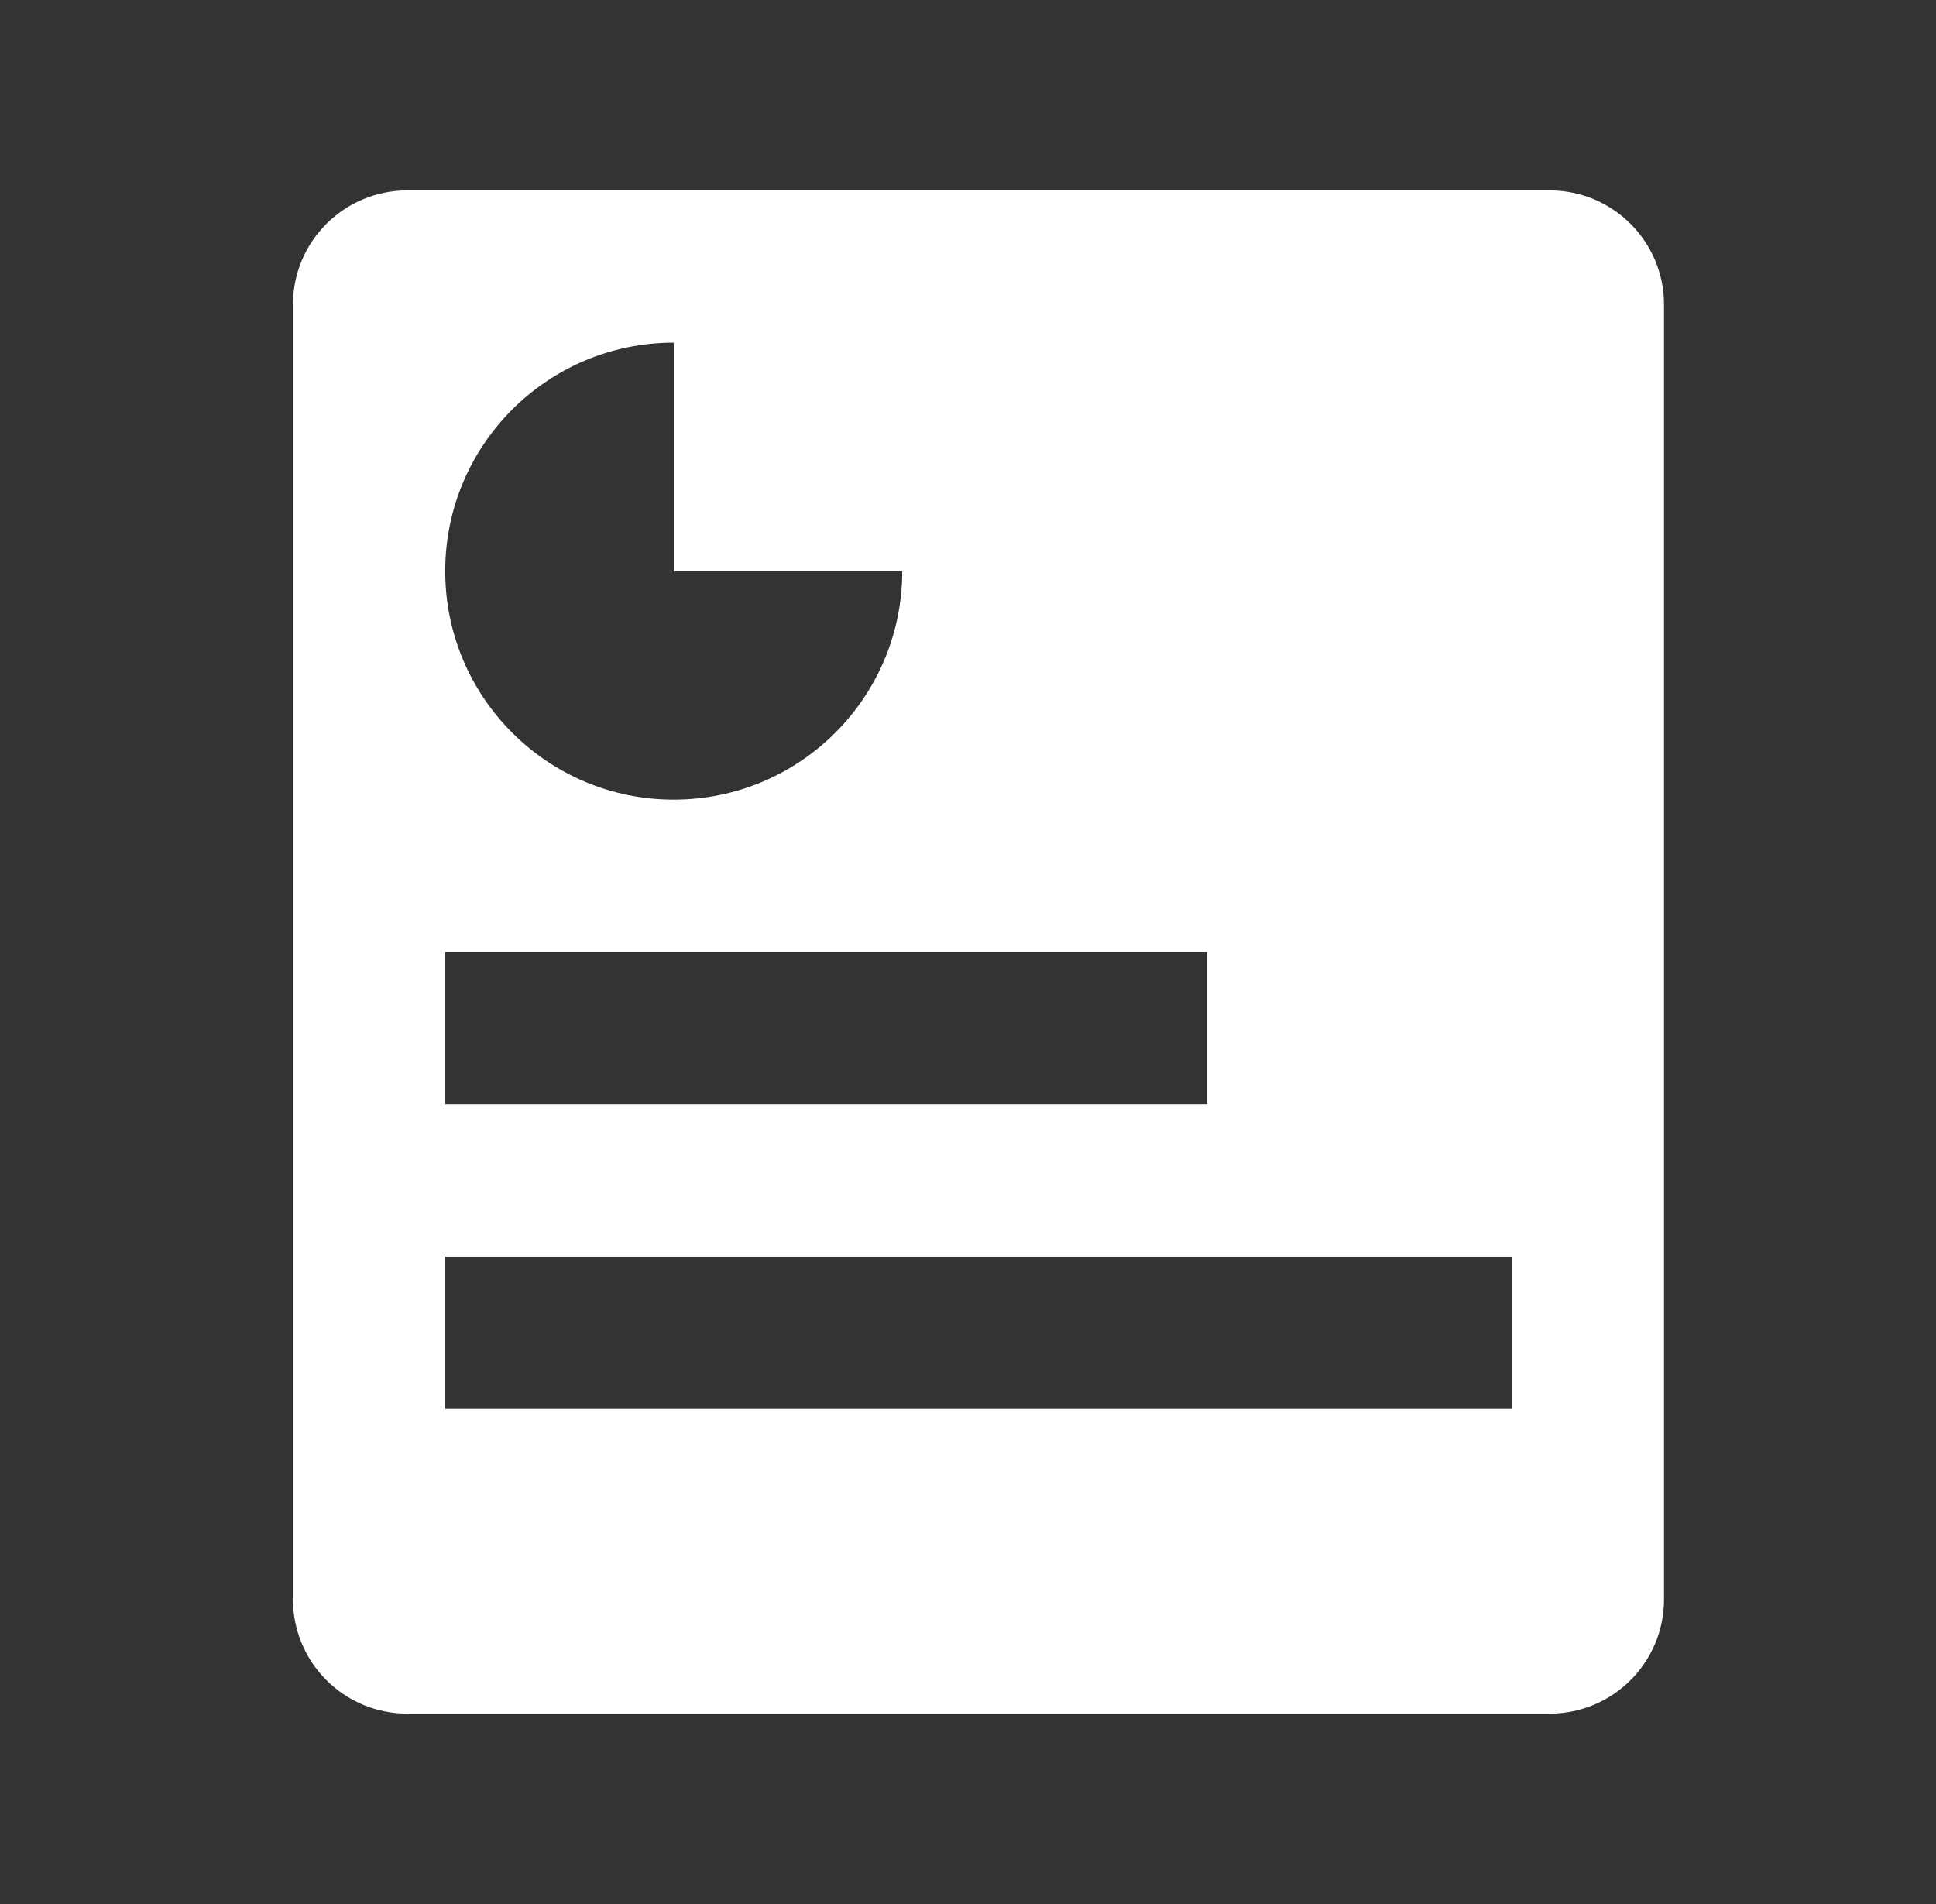 <svg width="61" height="60" viewBox="0 0 61 60" fill="none" xmlns="http://www.w3.org/2000/svg">
<rect x="0" y="0" width="61" height="60" fill="#333333" stroke="none"/>
<path fill-rule="evenodd" clip-rule="evenodd" d="M12.831 6C10.842 6 9.23 7.612 9.23 9.6V50.4C9.23 52.388 10.842 54 12.831 54H48.83C50.819 54 52.43 52.388 52.43 50.4V9.6C52.43 7.612 50.819 6 48.83 6H12.831ZM14.028 17.998C14.028 14.021 17.252 10.798 21.228 10.798V17.997H28.428C28.428 21.974 25.205 25.198 21.228 25.198C17.252 25.198 14.028 21.974 14.028 17.998ZM14.031 30H38.031V34.8H14.031V30ZM47.63 39.6H14.031V44.4H47.63V39.6Z" fill="white"/>
</svg>
